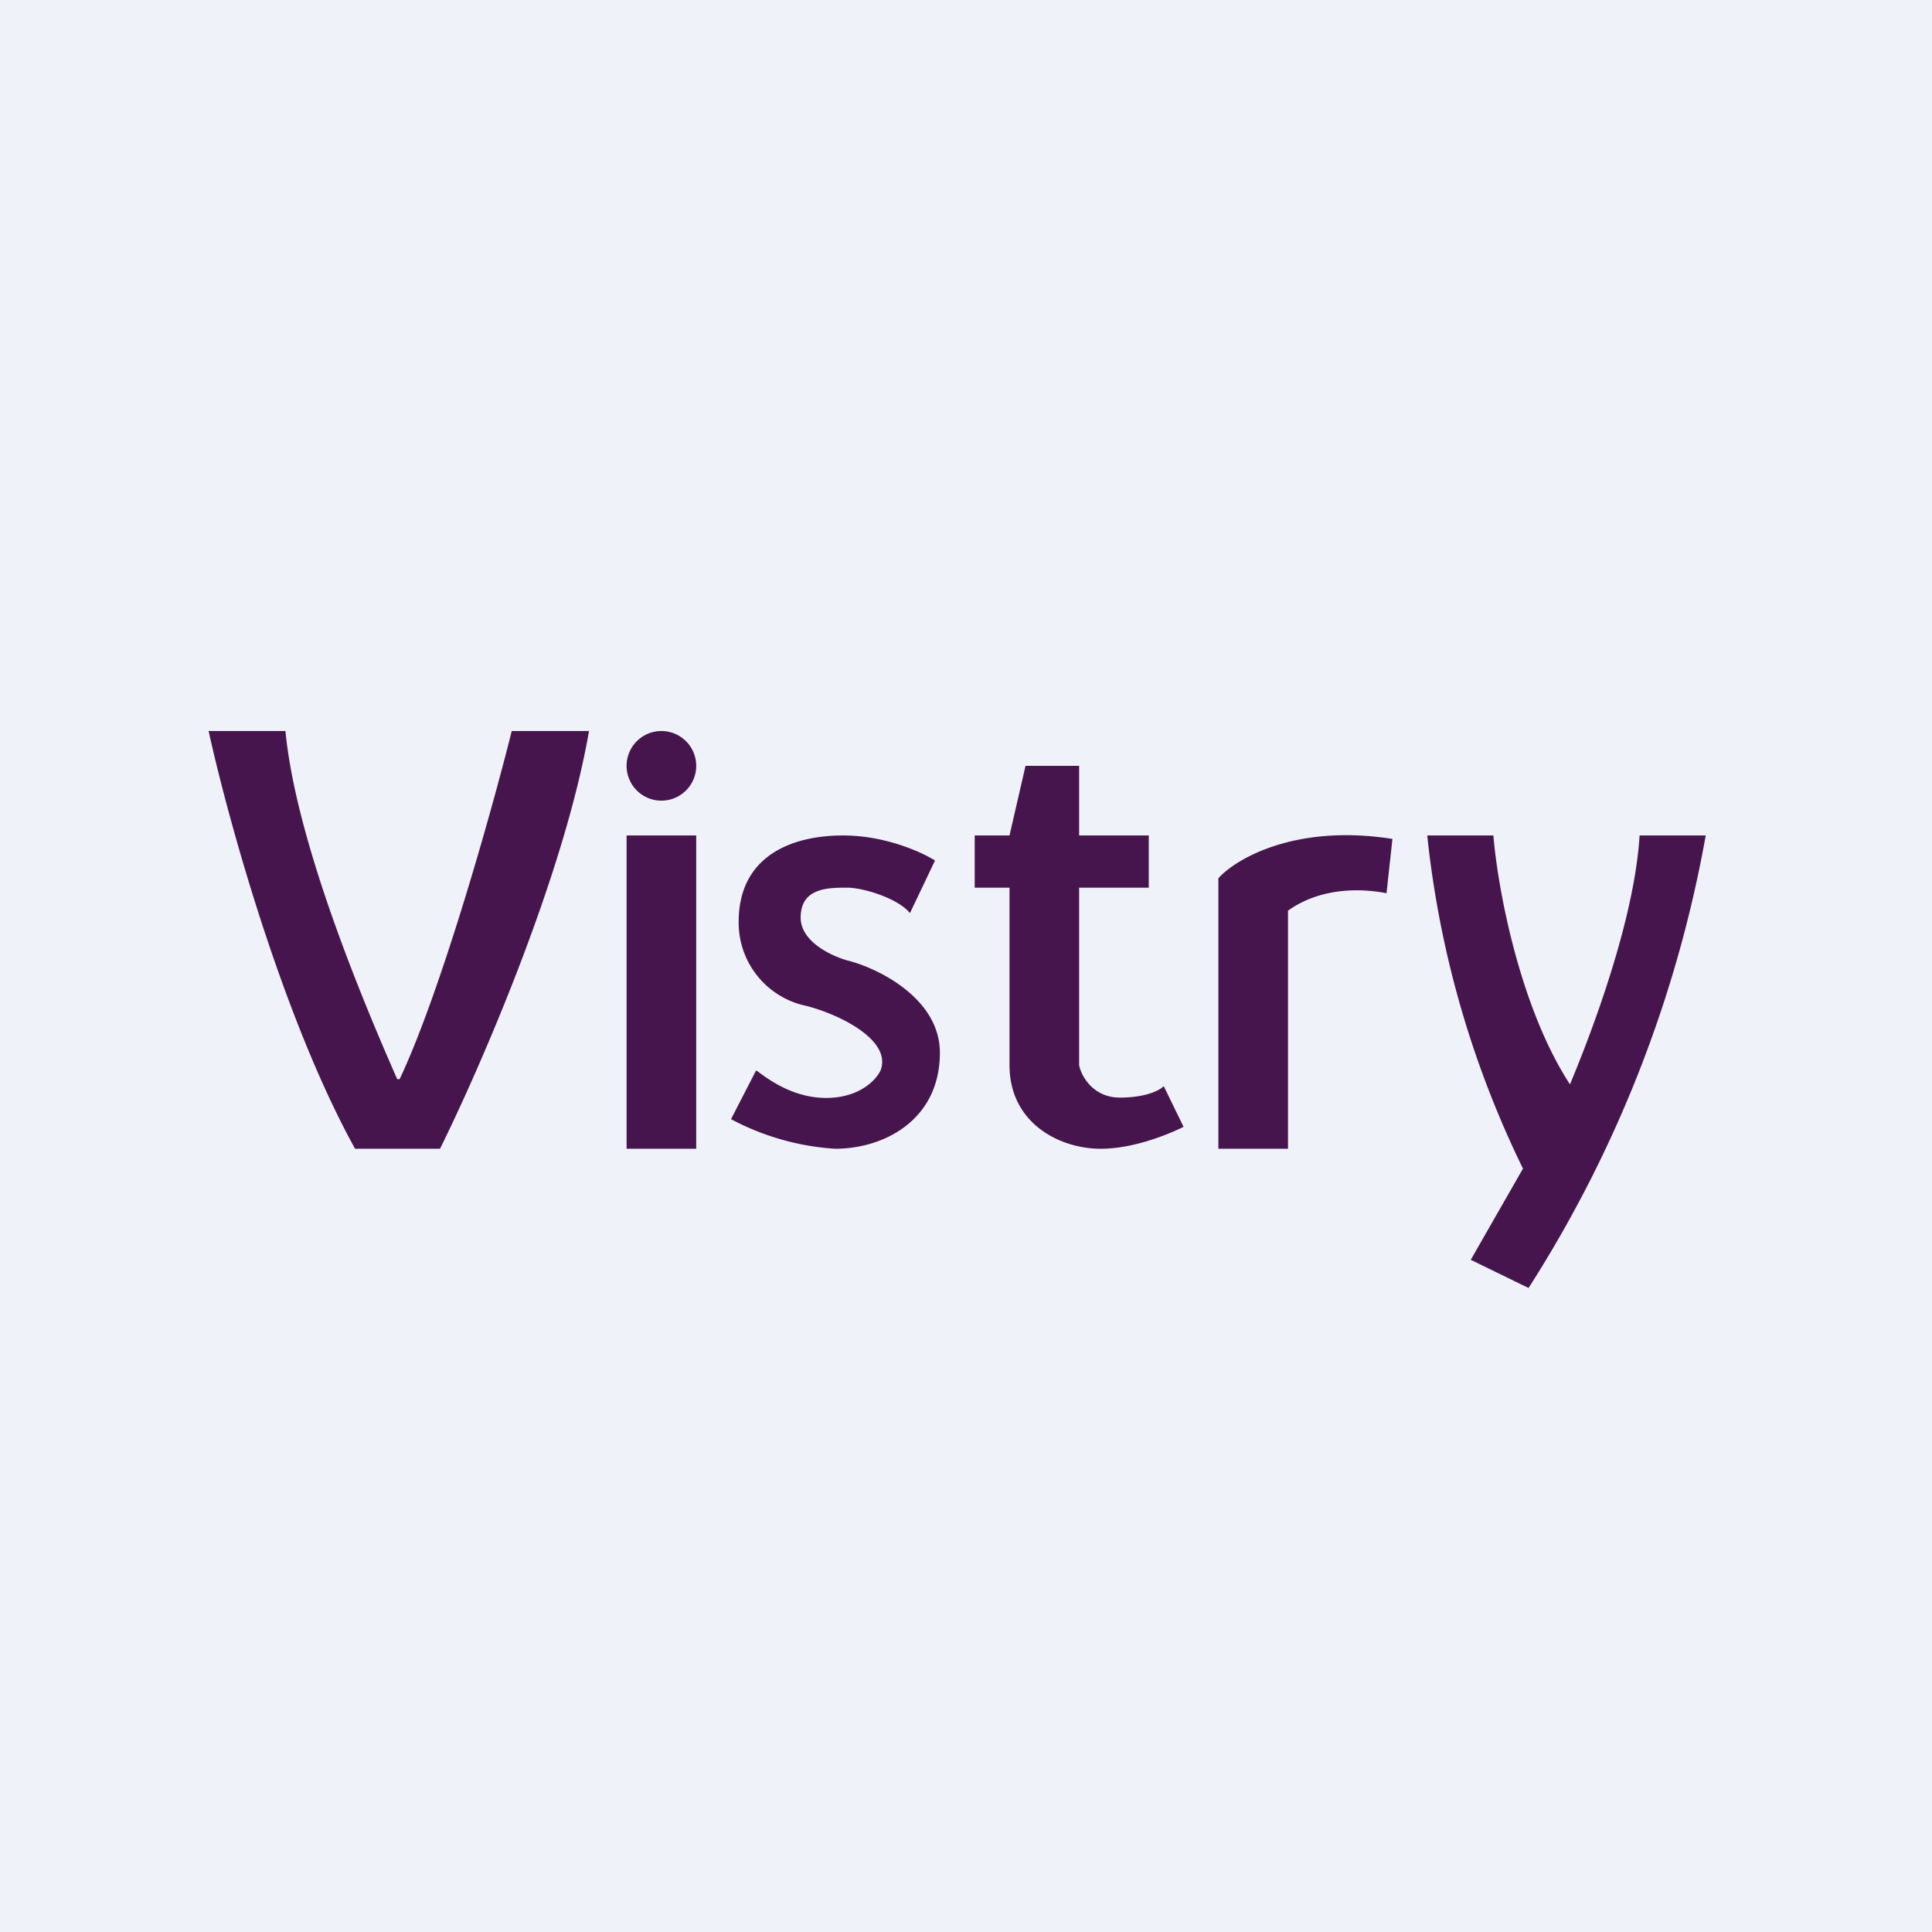 <?xml version="1.0" encoding="UTF-8"?>
<!-- generated by Finnhub -->
<svg viewBox="0 0 55.5 55.5" xmlns="http://www.w3.org/2000/svg">
<path d="M 0,0 H 55.5 V 55.5 H 0 Z" fill="rgb(239, 242, 248)"/>
<path d="M 5.99,20.985 C 6.52,23.41 8.1,29.2 10.2,33 H 12.64 C 13.76,30.74 16.2,25.17 16.92,21 H 14.7 C 14.11,23.37 12.65,28.53 11.48,31 H 11.41 C 10.51,28.95 8.51,24.25 8.2,21 H 6 Z M 20,22 A 1,1 0 1,1 18,22 A 1,1 0 0,1 20,22 Z M 18,24 V 33 H 20 V 24 H 18 Z M 26.86,24.72 L 26.14,26.23 C 25.79,25.8 24.79,25.5 24.34,25.5 C 23.79,25.5 23,25.5 23,26.36 C 23,27.05 23.88,27.46 24.34,27.59 C 25.26,27.82 27,28.7 27,30.24 C 27,32.17 25.4,33 23.99,33 A 7.35,7.35 0 0,1 21,32.15 L 21.72,30.75 L 21.77,30.78 C 22.1,31.03 22.81,31.54 23.73,31.54 C 24.7,31.54 25.18,31.01 25.3,30.74 C 25.63,29.83 23.96,29.07 23.05,28.87 A 2.44,2.44 0 0,1 21.22,26.48 C 21.22,24.61 22.71,24 24.22,24 C 25.43,24 26.48,24.48 26.86,24.72 Z M 28,24 H 29 L 29.46,22 H 31 V 24 H 33 V 25.5 H 31 V 30.6 C 31.06,30.91 31.4,31.53 32.17,31.53 C 32.94,31.53 33.33,31.31 33.43,31.2 L 34,32.37 C 33.6,32.57 32.58,33 31.62,33 C 30.42,33 29,32.25 29,30.6 V 25.5 H 28 V 24 Z M 35,25.24 V 33 H 37 V 26.16 C 37.98,25.46 39.18,25.53 39.83,25.66 L 40,24.1 C 37.22,23.66 35.5,24.67 35,25.23 Z M 42.9,24 C 43.03,25.57 43.67,28.96 45.1,31.15 C 45.71,29.69 46.95,26.45 47.1,24 H 49 A 35.76,35.76 0 0,1 43.91,37 L 42.25,36.19 L 43.75,33.57 A 28.56,28.56 0 0,1 41,24 H 42.9 Z" fill="rgb(70, 21, 77)"/>
</svg>

